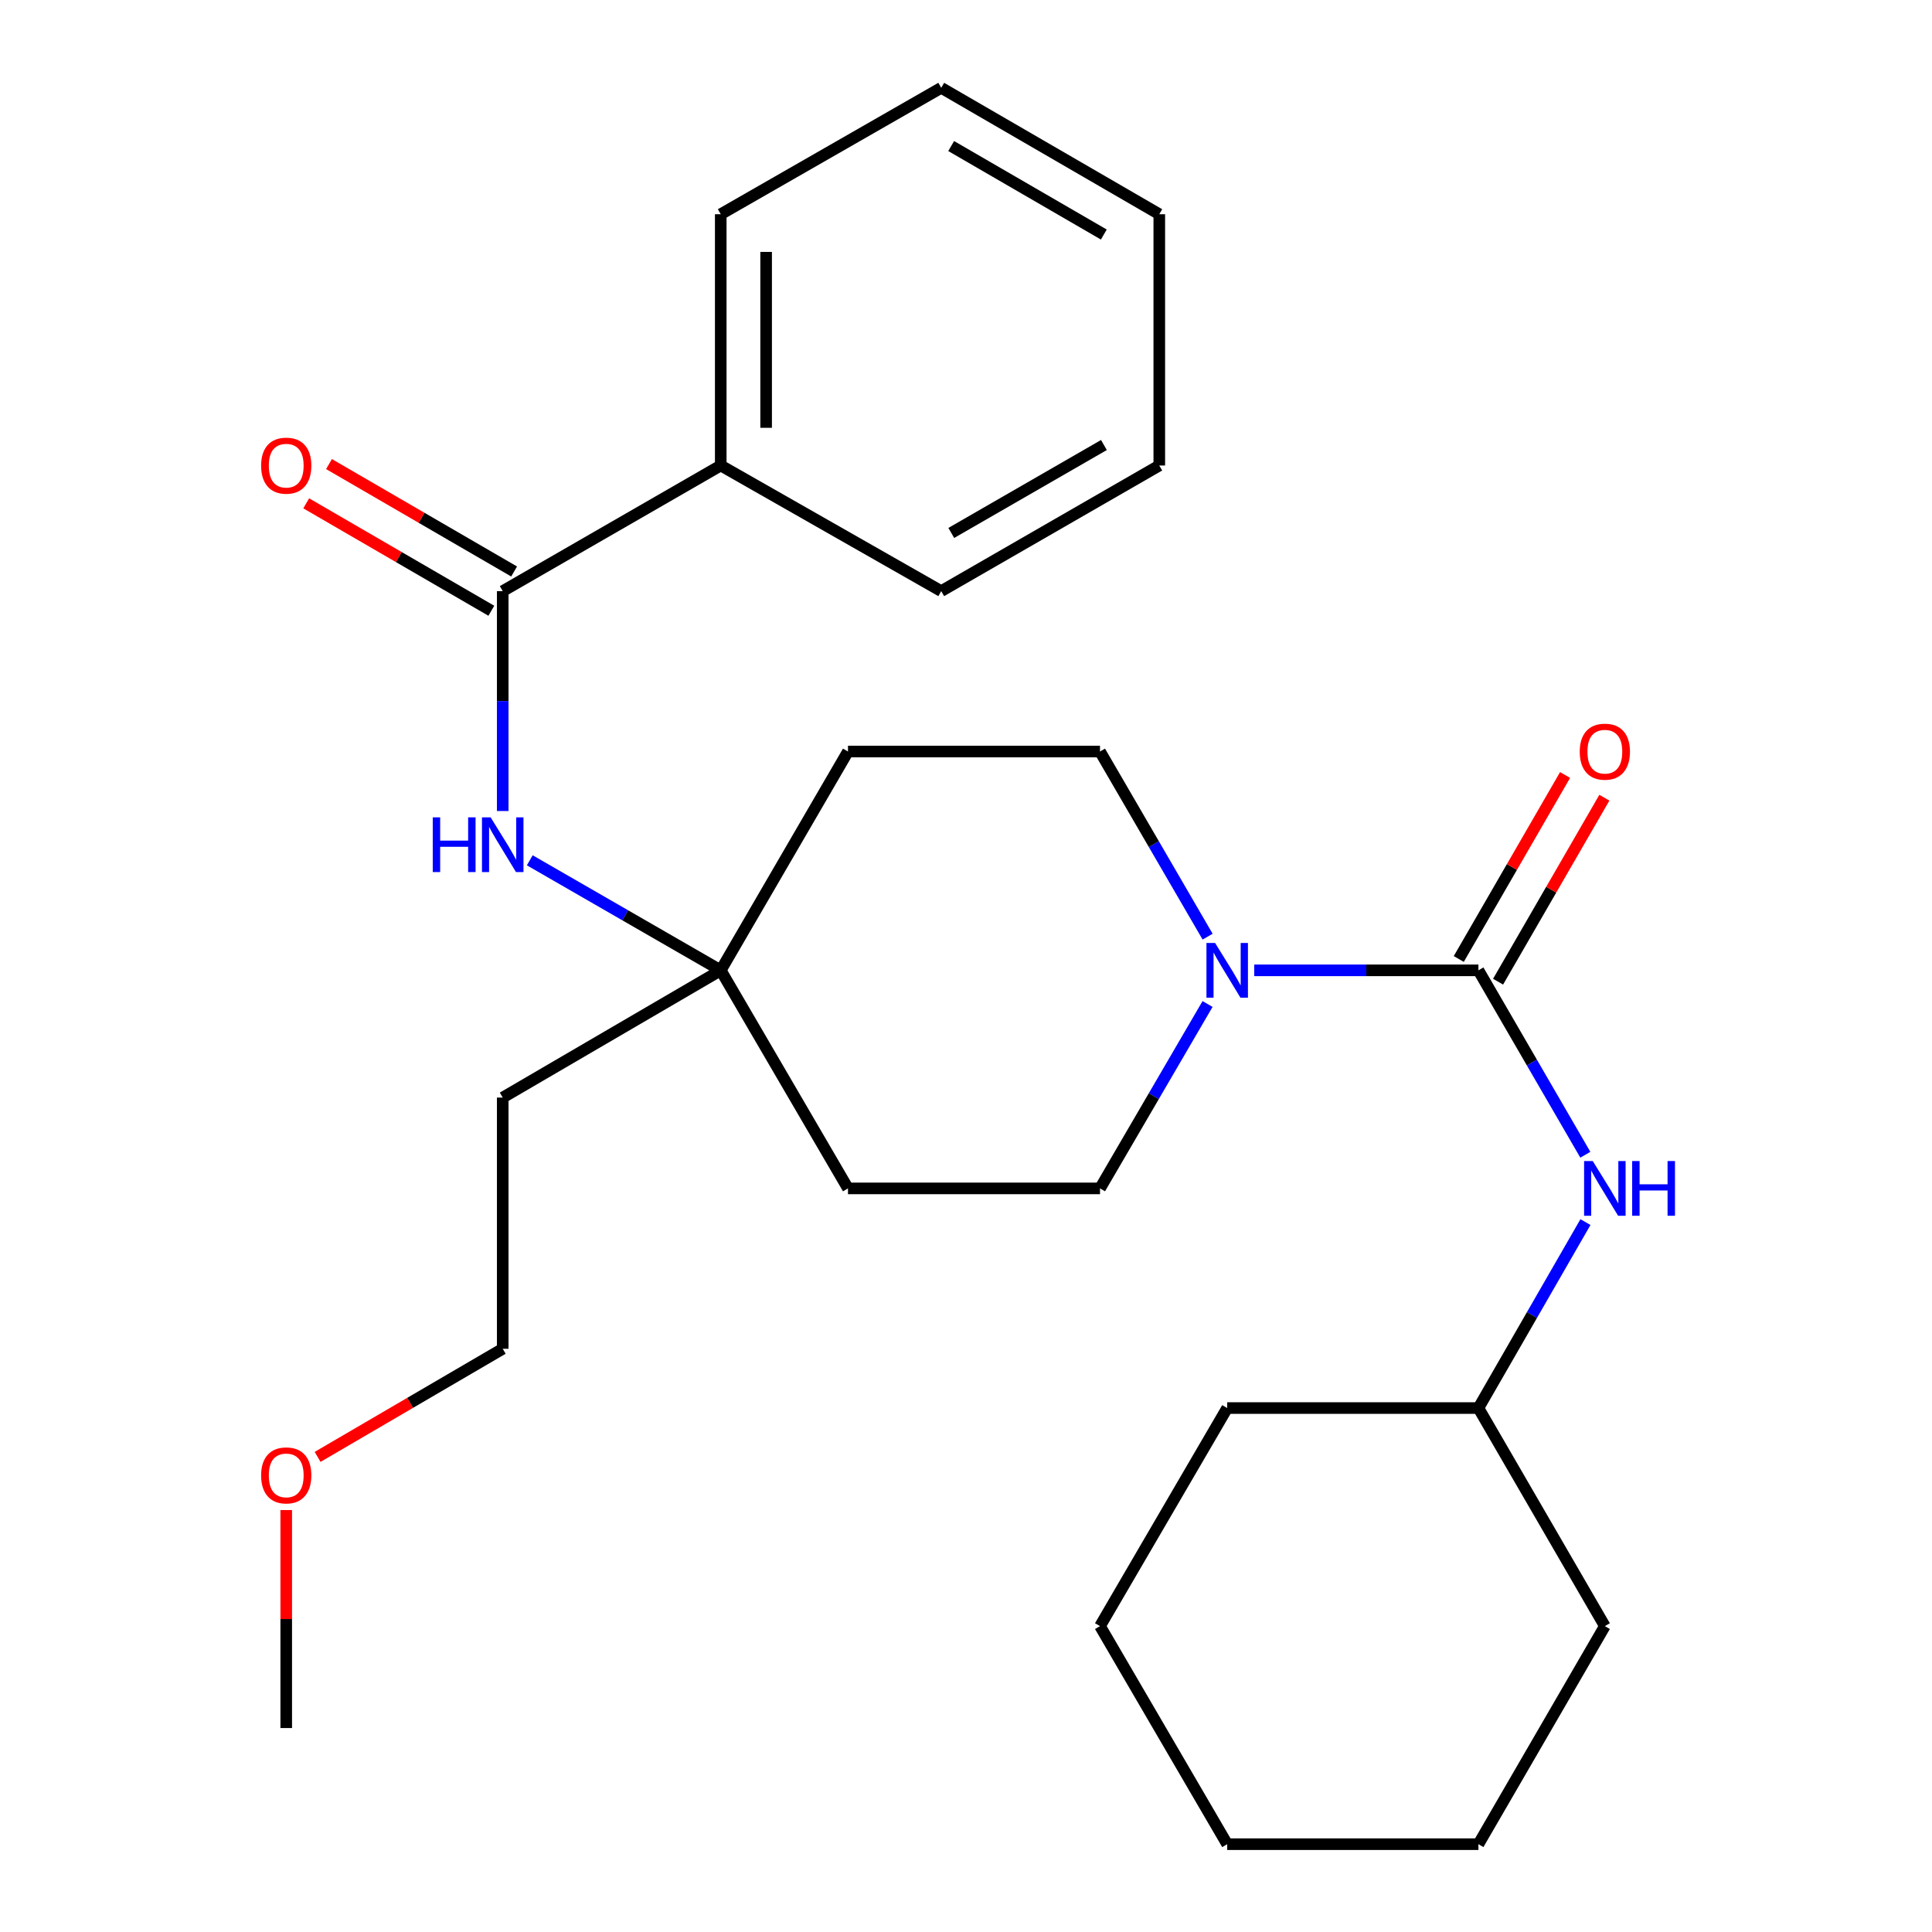 <?xml version='1.0' encoding='iso-8859-1'?>
<svg version='1.1' baseProfile='full'
              xmlns='http://www.w3.org/2000/svg'
                      xmlns:rdkit='http://www.rdkit.org/xml'
                      xmlns:xlink='http://www.w3.org/1999/xlink'
                  xml:space='preserve'
width='1000px' height='1000px' viewBox='0 0 1000 1000'>
<!-- END OF HEADER -->
<rect style='opacity:1.0;fill:#FFFFFF;stroke:none' width='1000' height='1000' x='0' y='0'> </rect>
<path class='bond-0' d='M 765.227,502.245 L 707.206,502.245' style='fill:none;fill-rule:evenodd;stroke:#000000;stroke-width:6px;stroke-linecap:butt;stroke-linejoin:miter;stroke-opacity:1' />
<path class='bond-0' d='M 707.206,502.245 L 649.185,502.245' style='fill:none;fill-rule:evenodd;stroke:#0000FF;stroke-width:6px;stroke-linecap:butt;stroke-linejoin:miter;stroke-opacity:1' />
<path class='bond-3' d='M 765.227,502.245 L 792.897,549.969' style='fill:none;fill-rule:evenodd;stroke:#000000;stroke-width:6px;stroke-linecap:butt;stroke-linejoin:miter;stroke-opacity:1' />
<path class='bond-3' d='M 792.897,549.969 L 820.566,597.693' style='fill:none;fill-rule:evenodd;stroke:#0000FF;stroke-width:6px;stroke-linecap:butt;stroke-linejoin:miter;stroke-opacity:1' />
<path class='bond-5' d='M 775.398,508.121 L 802.909,460.506' style='fill:none;fill-rule:evenodd;stroke:#000000;stroke-width:6px;stroke-linecap:butt;stroke-linejoin:miter;stroke-opacity:1' />
<path class='bond-5' d='M 802.909,460.506 L 830.421,412.89' style='fill:none;fill-rule:evenodd;stroke:#FF0000;stroke-width:6px;stroke-linecap:butt;stroke-linejoin:miter;stroke-opacity:1' />
<path class='bond-5' d='M 755.056,496.368 L 782.568,448.753' style='fill:none;fill-rule:evenodd;stroke:#000000;stroke-width:6px;stroke-linecap:butt;stroke-linejoin:miter;stroke-opacity:1' />
<path class='bond-5' d='M 782.568,448.753 L 810.079,401.137' style='fill:none;fill-rule:evenodd;stroke:#FF0000;stroke-width:6px;stroke-linecap:butt;stroke-linejoin:miter;stroke-opacity:1' />
<path class='bond-6' d='M 625.061,484.81 L 597.212,436.897' style='fill:none;fill-rule:evenodd;stroke:#0000FF;stroke-width:6px;stroke-linecap:butt;stroke-linejoin:miter;stroke-opacity:1' />
<path class='bond-6' d='M 597.212,436.897 L 569.363,388.984' style='fill:none;fill-rule:evenodd;stroke:#000000;stroke-width:6px;stroke-linecap:butt;stroke-linejoin:miter;stroke-opacity:1' />
<path class='bond-7' d='M 625.03,519.671 L 597.197,567.393' style='fill:none;fill-rule:evenodd;stroke:#0000FF;stroke-width:6px;stroke-linecap:butt;stroke-linejoin:miter;stroke-opacity:1' />
<path class='bond-7' d='M 597.197,567.393 L 569.363,615.114' style='fill:none;fill-rule:evenodd;stroke:#000000;stroke-width:6px;stroke-linecap:butt;stroke-linejoin:miter;stroke-opacity:1' />
<path class='bond-1' d='M 260.211,305.963 L 260.211,362.872' style='fill:none;fill-rule:evenodd;stroke:#000000;stroke-width:6px;stroke-linecap:butt;stroke-linejoin:miter;stroke-opacity:1' />
<path class='bond-1' d='M 260.211,362.872 L 260.211,419.781' style='fill:none;fill-rule:evenodd;stroke:#0000FF;stroke-width:6px;stroke-linecap:butt;stroke-linejoin:miter;stroke-opacity:1' />
<path class='bond-8' d='M 266.107,295.803 L 218.196,268.003' style='fill:none;fill-rule:evenodd;stroke:#000000;stroke-width:6px;stroke-linecap:butt;stroke-linejoin:miter;stroke-opacity:1' />
<path class='bond-8' d='M 218.196,268.003 L 170.285,240.203' style='fill:none;fill-rule:evenodd;stroke:#FF0000;stroke-width:6px;stroke-linecap:butt;stroke-linejoin:miter;stroke-opacity:1' />
<path class='bond-8' d='M 254.316,316.123 L 206.405,288.323' style='fill:none;fill-rule:evenodd;stroke:#000000;stroke-width:6px;stroke-linecap:butt;stroke-linejoin:miter;stroke-opacity:1' />
<path class='bond-8' d='M 206.405,288.323 L 158.495,260.523' style='fill:none;fill-rule:evenodd;stroke:#FF0000;stroke-width:6px;stroke-linecap:butt;stroke-linejoin:miter;stroke-opacity:1' />
<path class='bond-9' d='M 260.211,305.963 L 373.055,240.94' style='fill:none;fill-rule:evenodd;stroke:#000000;stroke-width:6px;stroke-linecap:butt;stroke-linejoin:miter;stroke-opacity:1' />
<path class='bond-2' d='M 274.207,445.287 L 323.631,473.766' style='fill:none;fill-rule:evenodd;stroke:#0000FF;stroke-width:6px;stroke-linecap:butt;stroke-linejoin:miter;stroke-opacity:1' />
<path class='bond-2' d='M 323.631,473.766 L 373.055,502.245' style='fill:none;fill-rule:evenodd;stroke:#000000;stroke-width:6px;stroke-linecap:butt;stroke-linejoin:miter;stroke-opacity:1' />
<path class='bond-13' d='M 820.629,632.554 L 792.928,680.68' style='fill:none;fill-rule:evenodd;stroke:#0000FF;stroke-width:6px;stroke-linecap:butt;stroke-linejoin:miter;stroke-opacity:1' />
<path class='bond-13' d='M 792.928,680.68 L 765.227,728.806' style='fill:none;fill-rule:evenodd;stroke:#000000;stroke-width:6px;stroke-linecap:butt;stroke-linejoin:miter;stroke-opacity:1' />
<path class='bond-4' d='M 373.055,502.245 L 438.913,615.114' style='fill:none;fill-rule:evenodd;stroke:#000000;stroke-width:6px;stroke-linecap:butt;stroke-linejoin:miter;stroke-opacity:1' />
<path class='bond-12' d='M 373.055,502.245 L 260.211,568.103' style='fill:none;fill-rule:evenodd;stroke:#000000;stroke-width:6px;stroke-linecap:butt;stroke-linejoin:miter;stroke-opacity:1' />
<path class='bond-27' d='M 373.055,502.245 L 438.913,388.984' style='fill:none;fill-rule:evenodd;stroke:#000000;stroke-width:6px;stroke-linecap:butt;stroke-linejoin:miter;stroke-opacity:1' />
<path class='bond-10' d='M 569.363,388.984 L 438.913,388.984' style='fill:none;fill-rule:evenodd;stroke:#000000;stroke-width:6px;stroke-linecap:butt;stroke-linejoin:miter;stroke-opacity:1' />
<path class='bond-11' d='M 569.363,615.114 L 438.913,615.114' style='fill:none;fill-rule:evenodd;stroke:#000000;stroke-width:6px;stroke-linecap:butt;stroke-linejoin:miter;stroke-opacity:1' />
<path class='bond-16' d='M 373.055,240.94 L 373.055,110.882' style='fill:none;fill-rule:evenodd;stroke:#000000;stroke-width:6px;stroke-linecap:butt;stroke-linejoin:miter;stroke-opacity:1' />
<path class='bond-16' d='M 396.547,221.432 L 396.547,130.391' style='fill:none;fill-rule:evenodd;stroke:#000000;stroke-width:6px;stroke-linecap:butt;stroke-linejoin:miter;stroke-opacity:1' />
<path class='bond-17' d='M 373.055,240.94 L 487.177,305.963' style='fill:none;fill-rule:evenodd;stroke:#000000;stroke-width:6px;stroke-linecap:butt;stroke-linejoin:miter;stroke-opacity:1' />
<path class='bond-15' d='M 260.211,568.103 L 260.211,698.122' style='fill:none;fill-rule:evenodd;stroke:#000000;stroke-width:6px;stroke-linecap:butt;stroke-linejoin:miter;stroke-opacity:1' />
<path class='bond-19' d='M 765.227,728.806 L 830.667,841.676' style='fill:none;fill-rule:evenodd;stroke:#000000;stroke-width:6px;stroke-linecap:butt;stroke-linejoin:miter;stroke-opacity:1' />
<path class='bond-20' d='M 765.227,728.806 L 635.195,728.806' style='fill:none;fill-rule:evenodd;stroke:#000000;stroke-width:6px;stroke-linecap:butt;stroke-linejoin:miter;stroke-opacity:1' />
<path class='bond-14' d='M 164.395,754.087 L 212.303,726.105' style='fill:none;fill-rule:evenodd;stroke:#FF0000;stroke-width:6px;stroke-linecap:butt;stroke-linejoin:miter;stroke-opacity:1' />
<path class='bond-14' d='M 212.303,726.105 L 260.211,698.122' style='fill:none;fill-rule:evenodd;stroke:#000000;stroke-width:6px;stroke-linecap:butt;stroke-linejoin:miter;stroke-opacity:1' />
<path class='bond-18' d='M 148.151,781.607 L 148.151,838.019' style='fill:none;fill-rule:evenodd;stroke:#FF0000;stroke-width:6px;stroke-linecap:butt;stroke-linejoin:miter;stroke-opacity:1' />
<path class='bond-18' d='M 148.151,838.019 L 148.151,894.43' style='fill:none;fill-rule:evenodd;stroke:#000000;stroke-width:6px;stroke-linecap:butt;stroke-linejoin:miter;stroke-opacity:1' />
<path class='bond-22' d='M 373.055,110.882 L 487.177,45.455' style='fill:none;fill-rule:evenodd;stroke:#000000;stroke-width:6px;stroke-linecap:butt;stroke-linejoin:miter;stroke-opacity:1' />
<path class='bond-21' d='M 487.177,305.963 L 600.047,240.94' style='fill:none;fill-rule:evenodd;stroke:#000000;stroke-width:6px;stroke-linecap:butt;stroke-linejoin:miter;stroke-opacity:1' />
<path class='bond-21' d='M 492.381,275.853 L 571.389,230.337' style='fill:none;fill-rule:evenodd;stroke:#000000;stroke-width:6px;stroke-linecap:butt;stroke-linejoin:miter;stroke-opacity:1' />
<path class='bond-23' d='M 830.667,841.676 L 765.227,954.545' style='fill:none;fill-rule:evenodd;stroke:#000000;stroke-width:6px;stroke-linecap:butt;stroke-linejoin:miter;stroke-opacity:1' />
<path class='bond-24' d='M 635.195,728.806 L 569.363,841.676' style='fill:none;fill-rule:evenodd;stroke:#000000;stroke-width:6px;stroke-linecap:butt;stroke-linejoin:miter;stroke-opacity:1' />
<path class='bond-25' d='M 600.047,240.94 L 600.047,110.882' style='fill:none;fill-rule:evenodd;stroke:#000000;stroke-width:6px;stroke-linecap:butt;stroke-linejoin:miter;stroke-opacity:1' />
<path class='bond-29' d='M 487.177,45.455 L 600.047,110.882' style='fill:none;fill-rule:evenodd;stroke:#000000;stroke-width:6px;stroke-linecap:butt;stroke-linejoin:miter;stroke-opacity:1' />
<path class='bond-29' d='M 492.326,75.594 L 571.335,121.393' style='fill:none;fill-rule:evenodd;stroke:#000000;stroke-width:6px;stroke-linecap:butt;stroke-linejoin:miter;stroke-opacity:1' />
<path class='bond-28' d='M 765.227,954.545 L 635.195,954.545' style='fill:none;fill-rule:evenodd;stroke:#000000;stroke-width:6px;stroke-linecap:butt;stroke-linejoin:miter;stroke-opacity:1' />
<path class='bond-26' d='M 569.363,841.676 L 635.195,954.545' style='fill:none;fill-rule:evenodd;stroke:#000000;stroke-width:6px;stroke-linecap:butt;stroke-linejoin:miter;stroke-opacity:1' />
<path  class='atom-1' d='M 628.935 488.085
L 638.215 503.085
Q 639.135 504.565, 640.615 507.245
Q 642.095 509.925, 642.175 510.085
L 642.175 488.085
L 645.935 488.085
L 645.935 516.405
L 642.055 516.405
L 632.095 500.005
Q 630.935 498.085, 629.695 495.885
Q 628.495 493.685, 628.135 493.005
L 628.135 516.405
L 624.455 516.405
L 624.455 488.085
L 628.935 488.085
' fill='#0000FF'/>
<path  class='atom-3' d='M 223.991 423.062
L 227.831 423.062
L 227.831 435.102
L 242.311 435.102
L 242.311 423.062
L 246.151 423.062
L 246.151 451.382
L 242.311 451.382
L 242.311 438.302
L 227.831 438.302
L 227.831 451.382
L 223.991 451.382
L 223.991 423.062
' fill='#0000FF'/>
<path  class='atom-3' d='M 253.951 423.062
L 263.231 438.062
Q 264.151 439.542, 265.631 442.222
Q 267.111 444.902, 267.191 445.062
L 267.191 423.062
L 270.951 423.062
L 270.951 451.382
L 267.071 451.382
L 257.111 434.982
Q 255.951 433.062, 254.711 430.862
Q 253.511 428.662, 253.151 427.982
L 253.151 451.382
L 249.471 451.382
L 249.471 423.062
L 253.951 423.062
' fill='#0000FF'/>
<path  class='atom-4' d='M 824.407 600.954
L 833.687 615.954
Q 834.607 617.434, 836.087 620.114
Q 837.567 622.794, 837.647 622.954
L 837.647 600.954
L 841.407 600.954
L 841.407 629.274
L 837.527 629.274
L 827.567 612.874
Q 826.407 610.954, 825.167 608.754
Q 823.967 606.554, 823.607 605.874
L 823.607 629.274
L 819.927 629.274
L 819.927 600.954
L 824.407 600.954
' fill='#0000FF'/>
<path  class='atom-4' d='M 844.807 600.954
L 848.647 600.954
L 848.647 612.994
L 863.127 612.994
L 863.127 600.954
L 866.967 600.954
L 866.967 629.274
L 863.127 629.274
L 863.127 616.194
L 848.647 616.194
L 848.647 629.274
L 844.807 629.274
L 844.807 600.954
' fill='#0000FF'/>
<path  class='atom-6' d='M 817.667 389.064
Q 817.667 382.264, 821.027 378.464
Q 824.387 374.664, 830.667 374.664
Q 836.947 374.664, 840.307 378.464
Q 843.667 382.264, 843.667 389.064
Q 843.667 395.944, 840.267 399.864
Q 836.867 403.744, 830.667 403.744
Q 824.427 403.744, 821.027 399.864
Q 817.667 395.984, 817.667 389.064
M 830.667 400.544
Q 834.987 400.544, 837.307 397.664
Q 839.667 394.744, 839.667 389.064
Q 839.667 383.504, 837.307 380.704
Q 834.987 377.864, 830.667 377.864
Q 826.347 377.864, 823.987 380.664
Q 821.667 383.464, 821.667 389.064
Q 821.667 394.784, 823.987 397.664
Q 826.347 400.544, 830.667 400.544
' fill='#FF0000'/>
<path  class='atom-9' d='M 135.151 241.02
Q 135.151 234.22, 138.511 230.42
Q 141.871 226.62, 148.151 226.62
Q 154.431 226.62, 157.791 230.42
Q 161.151 234.22, 161.151 241.02
Q 161.151 247.9, 157.751 251.82
Q 154.351 255.7, 148.151 255.7
Q 141.911 255.7, 138.511 251.82
Q 135.151 247.94, 135.151 241.02
M 148.151 252.5
Q 152.471 252.5, 154.791 249.62
Q 157.151 246.7, 157.151 241.02
Q 157.151 235.46, 154.791 232.66
Q 152.471 229.82, 148.151 229.82
Q 143.831 229.82, 141.471 232.62
Q 139.151 235.42, 139.151 241.02
Q 139.151 246.74, 141.471 249.62
Q 143.831 252.5, 148.151 252.5
' fill='#FF0000'/>
<path  class='atom-15' d='M 135.151 763.656
Q 135.151 756.856, 138.511 753.056
Q 141.871 749.256, 148.151 749.256
Q 154.431 749.256, 157.791 753.056
Q 161.151 756.856, 161.151 763.656
Q 161.151 770.536, 157.751 774.456
Q 154.351 778.336, 148.151 778.336
Q 141.911 778.336, 138.511 774.456
Q 135.151 770.576, 135.151 763.656
M 148.151 775.136
Q 152.471 775.136, 154.791 772.256
Q 157.151 769.336, 157.151 763.656
Q 157.151 758.096, 154.791 755.296
Q 152.471 752.456, 148.151 752.456
Q 143.831 752.456, 141.471 755.256
Q 139.151 758.056, 139.151 763.656
Q 139.151 769.376, 141.471 772.256
Q 143.831 775.136, 148.151 775.136
' fill='#FF0000'/>
</svg>
